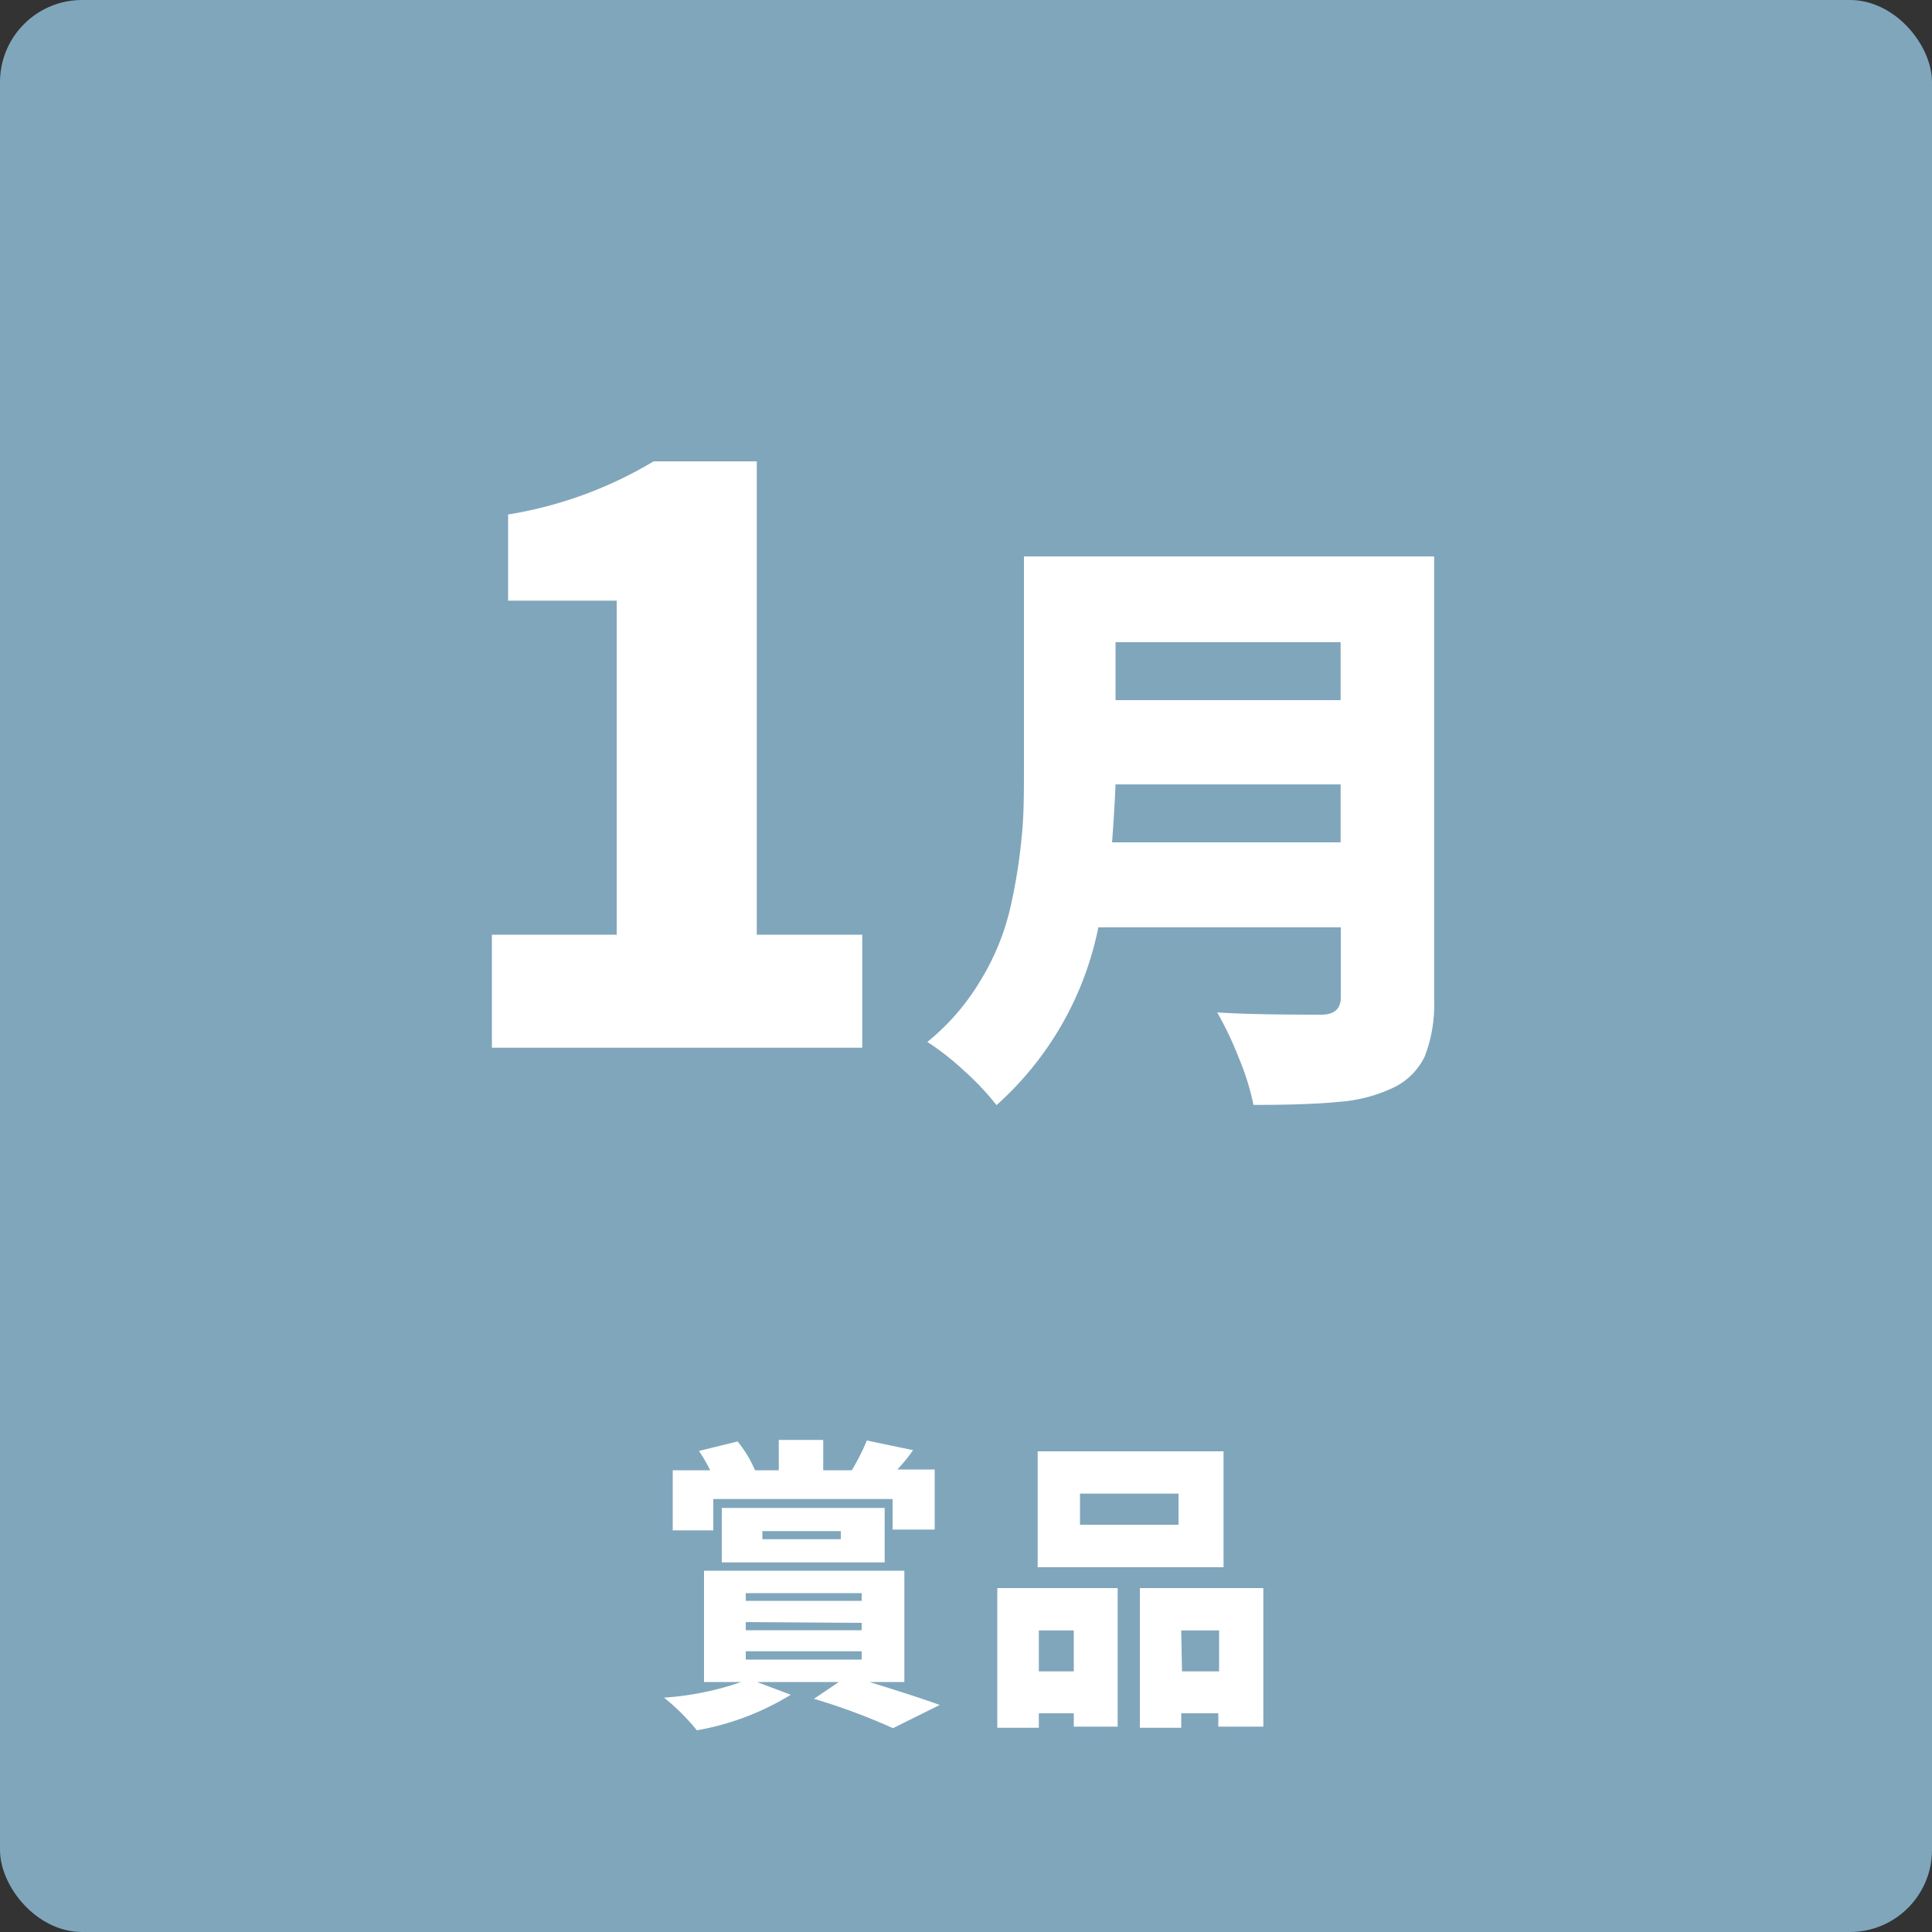 <svg xmlns="http://www.w3.org/2000/svg" viewBox="0 0 100 100"><rect x="0" y="0" width="100" height="100" fill="#333333" stroke="none"/><defs><style>.cls-1{fill:#80a6bc;}.cls-2{fill:#fff;}</style></defs><g id="layer_2" data-name="layer 2"><g id="layer_1-2" data-name="layer 1"><rect class="cls-1" width="100" height="100" rx="4.25"/><path class="cls-2" d="M25.46,54.23V48.38h6.46V31.09H26.3V26.63a21.22,21.22,0,0,0,7.53-2.75h5.34v24.5h5.46v5.85Z"/><path class="cls-2" d="M74.23,28.8V51.69a7.43,7.43,0,0,1-.49,3,3.46,3.46,0,0,1-1.69,1.64,7.85,7.85,0,0,1-2.74.7c-1.07.11-2.55.16-4.43.16a13,13,0,0,0-.75-2.41A17.84,17.84,0,0,0,63,52.4q1.62.12,5.4.12c.65,0,1-.3,1-.89V48H56.85a16.76,16.76,0,0,1-5.27,9.2,14.16,14.16,0,0,0-1.68-1.78A13.9,13.9,0,0,0,48,53.93a11.92,11.92,0,0,0,2.72-3.13A12.66,12.66,0,0,0,52.29,47a28.07,28.07,0,0,0,.59-3.66C53,42.24,53,41,53,39.56V28.8ZM57.56,43.6H69.39v-3H57.74Q57.68,42,57.56,43.6ZM69.39,33.24H57.74v3H69.39Z"/><path class="cls-2" d="M46.81,87.06H45c1.72.53,2.94.93,3.64,1.19l-2.42,1.2a32.41,32.41,0,0,0-4.09-1.52l1.29-.87H39.18l1.75.66a13.84,13.84,0,0,1-4.86,1.84,11.23,11.23,0,0,0-1.7-1.69,15.32,15.32,0,0,0,4-.81H36.44V81.3H46.81Zm-9.89-9.47v1.62h-2.1V76.1h1.94a9.12,9.12,0,0,0-.58-1l2-.49a6.36,6.36,0,0,1,.9,1.49h1.23V74.53h2.3V76.1h1.48a12.15,12.15,0,0,0,.78-1.54l2.39.5a9.11,9.11,0,0,1-.81,1h1.93v3.11H46.2V77.59Zm8.87,3.28H37.36V78.05h8.43ZM38.6,82.46v.4h6v-.4Zm0,1.5v.42h6V84Zm0,1.51v.43h6v-.43Zm.86-6.22v.42h4.06v-.42Z"/><path class="cls-2" d="M51.62,89.43V82.2h6.23v7.17H55.58v-.69H53.77v.75ZM63.33,75.12v6H53.71v-6Zm-7.75,9.27H53.77v2.12h1.81ZM61,78.92V77.31H55.9v1.61ZM59,82.2h6.39v7.17H63.06v-.69H61.14v.75H59Zm2.18,4.31h1.92V84.39H61.14Z"/></g></g></svg>